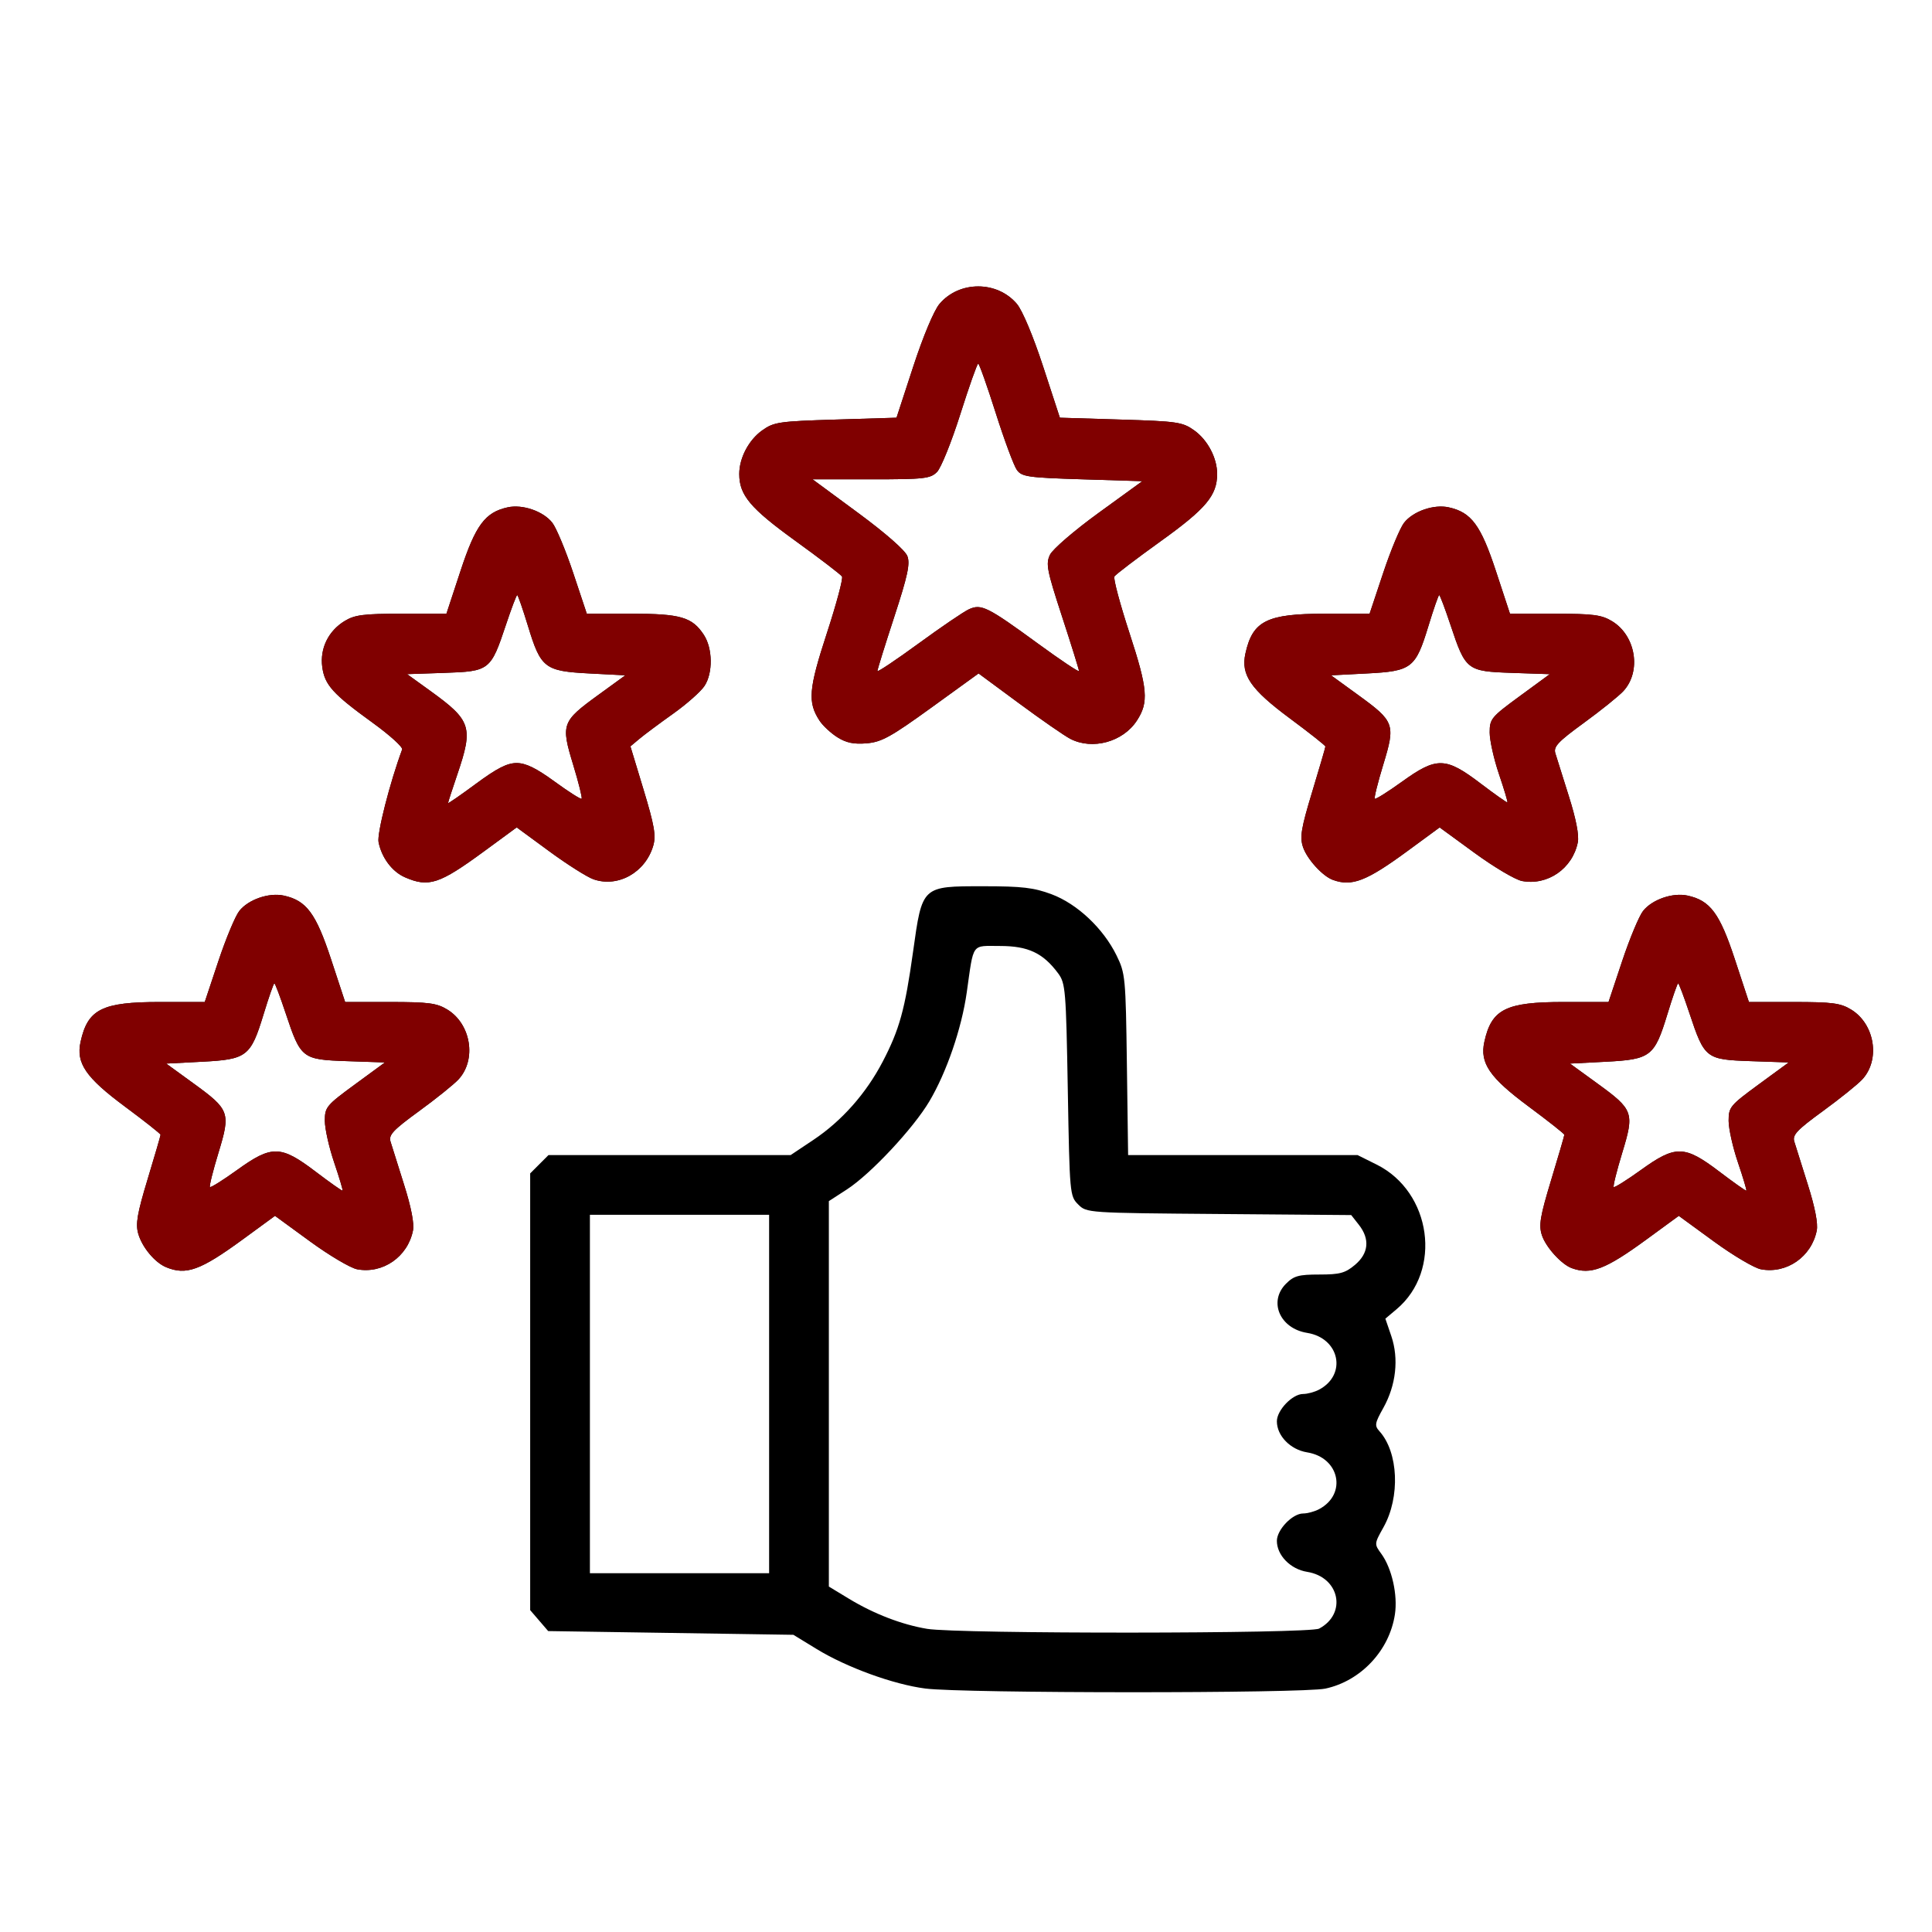 <?xml version="1.0" encoding="UTF-8" standalone="no"?>
<svg
   version="1.2"
   viewBox="0 0 430 430"
   width="430"
   height="430"
   id="svg1"
   sodipodi:docname="avaliarServico.svg"
   inkscape:version="1.3.2 (091e20e, 2023-11-25, custom)"
   xmlns:inkscape="http://www.inkscape.org/namespaces/inkscape"
   xmlns:sodipodi="http://sodipodi.sourceforge.net/DTD/sodipodi-0.dtd"
   xmlns="http://www.w3.org/2000/svg"
   xmlns:svg="http://www.w3.org/2000/svg"
   xmlns:rdf="http://www.w3.org/1999/02/22-rdf-syntax-ns#"
   xmlns:cc="http://creativecommons.org/ns#"
   xmlns:dc="http://purl.org/dc/elements/1.1/">
  <defs
     id="defs1" />
  <sodipodi:namedview
     id="namedview1"
     pagecolor="#ffffff"
     bordercolor="#000000"
     borderopacity="0.25"
     inkscape:showpageshadow="2"
     inkscape:pageopacity="0.0"
     inkscape:pagecheckerboard="0"
     inkscape:deskcolor="#d1d1d1"
     inkscape:zoom="1.5394966"
     inkscape:cx="226.3727"
     inkscape:cy="236.11614"
     inkscape:window-width="1920"
     inkscape:window-height="991"
     inkscape:window-x="-9"
     inkscape:window-y="-9"
     inkscape:window-maximized="1"
     inkscape:current-layer="svg1"
     showguides="false" />
  <title
     id="title1">consulta-svg</title>
  <style
     id="style1">
		.s0 { fill: none;stroke: #121331;stroke-linecap: round;stroke-linejoin: round;stroke-width: 12 } 
		.s1 { fill: none;stroke: #800000;stroke-linecap: round;stroke-linejoin: round;stroke-width: 12 } 
	</style>
  <path
     style="display:inline;fill:#000000;stroke-width:0.665;stroke-dasharray:none"
     d="m 205.922,375.808 c -7.057,-0.91 -17.478,-4.698 -24.155,-8.782 l -5.185,-3.171 -27.287,-0.415 -27.287,-0.415 -2.004,-2.331 -2.004,-2.331 v -48.602 -48.602 l 2.04,-2.04 2.04,-2.04 h 26.949 26.949 l 5.07,-3.386 c 6.297,-4.205 11.702,-10.303 15.394,-17.37 3.747,-7.172 4.975,-11.612 6.778,-24.515 2.053,-14.692 1.909,-14.558 15.672,-14.558 8.59,0 11.219,0.309 15.153,1.781 5.702,2.133 11.498,7.585 14.45,13.592 1.97,4.008 2.051,4.865 2.314,24.305 l 0.273,20.15 h 25.531 25.531 l 4.25,2.118 c 12.232,6.096 14.651,23.601 4.447,32.187 l -2.504,2.107 1.327,3.896 c 1.706,5.006 1.048,10.93 -1.775,15.981 -1.911,3.419 -1.996,3.933 -0.858,5.19 4.219,4.662 4.637,14.64 0.894,21.337 -2.082,3.726 -2.083,3.734 -0.476,5.952 2.343,3.233 3.666,9.144 3.013,13.46 -1.216,8.033 -7.581,14.828 -15.475,16.522 -5.077,1.089 -80.596,1.072 -89.065,-0.019 z m 87.67,-13.335 c 6.276,-3.343 4.558,-11.478 -2.668,-12.634 -3.72,-0.595 -6.734,-3.687 -6.734,-6.908 0,-2.471 3.464,-6.082 5.833,-6.082 0.965,0 2.571,-0.435 3.569,-0.967 6.276,-3.343 4.558,-11.478 -2.668,-12.634 -3.72,-0.595 -6.734,-3.687 -6.734,-6.908 0,-2.471 3.464,-6.082 5.833,-6.082 0.965,0 2.571,-0.435 3.569,-0.967 6.276,-3.343 4.558,-11.478 -2.668,-12.634 -6.084,-0.973 -8.661,-6.984 -4.695,-10.95 1.745,-1.745 2.816,-2.04 7.415,-2.04 4.57,0 5.758,-0.322 7.932,-2.151 3.05,-2.566 3.356,-5.749 0.858,-8.924 l -1.698,-2.159 -29.44,-0.238 c -29.37,-0.237 -29.444,-0.242 -31.332,-2.129 -1.858,-1.857 -1.899,-2.31 -2.307,-25.493 -0.393,-22.297 -0.512,-23.732 -2.154,-25.946 -3.347,-4.513 -6.679,-6.083 -12.91,-6.083 -6.483,0 -5.826,-0.916 -7.429,10.355 -1.141,8.024 -4.48,17.746 -8.316,24.216 -3.587,6.05 -13.075,16.189 -18.345,19.604 l -4.027,2.609 v 42.894 42.894 l 4.475,2.712 c 5.565,3.373 11.752,5.756 17.381,6.696 6.918,1.154 85.083,1.108 87.261,-0.052 z M 171.181,310.259 v -39.885 h -19.943 -19.943 v 39.885 39.885 h 19.943 19.943 z M 36.984,282.045 c -2.518,-1.041 -5.349,-4.439 -6.215,-7.457 -0.627,-2.185 -0.227,-4.506 2.097,-12.172 1.579,-5.21 2.871,-9.646 2.871,-9.857 0,-0.211 -3.579,-3.039 -7.954,-6.285 -8.702,-6.455 -10.892,-9.658 -9.849,-14.405 1.598,-7.274 4.763,-8.859 17.694,-8.859 h 9.944 l 3.031,-9.098 c 1.667,-5.004 3.761,-10.025 4.652,-11.158 2.017,-2.564 6.615,-4.149 9.927,-3.422 5.031,1.105 7.141,3.951 10.501,14.158 l 3.133,9.519 9.998,0.003 c 8.562,0.003 10.393,0.244 12.749,1.68 5.286,3.223 6.551,11.176 2.476,15.558 -1.046,1.125 -4.997,4.3 -8.778,7.056 -5.782,4.213 -6.791,5.29 -6.344,6.768 0.293,0.967 1.646,5.273 3.008,9.569 1.596,5.036 2.303,8.677 1.988,10.249 -1.167,5.835 -6.715,9.68 -12.422,8.609 -1.47,-0.276 -6.185,-3.064 -10.478,-6.197 l -7.806,-5.696 -7.168,5.241 c -9.412,6.882 -12.597,8.039 -17.054,6.195 z m 37.391,-23.31 c -1.142,-3.356 -2.076,-7.536 -2.076,-9.289 0,-3.025 0.339,-3.435 6.687,-8.085 l 6.687,-4.898 -8.423,-0.287 c -10.031,-0.342 -10.306,-0.556 -13.68,-10.687 -1.215,-3.649 -2.343,-6.634 -2.506,-6.634 -0.163,0 -1.247,3.113 -2.407,6.919 -2.855,9.359 -3.706,10.016 -13.648,10.531 l -8.014,0.415 6.052,4.396 c 8.09,5.876 8.31,6.488 5.569,15.474 -1.22,3.999 -2.07,7.419 -1.889,7.599 0.181,0.181 2.913,-1.532 6.072,-3.807 7.708,-5.549 9.679,-5.508 17.423,0.369 3.199,2.428 5.909,4.34 6.023,4.25 0.113,-0.09 -0.728,-2.91 -1.87,-6.266 z m 275.46,23.518 c -2.305,-0.839 -5.771,-4.654 -6.652,-7.321 -0.735,-2.228 -0.41,-4.176 2.058,-12.318 1.612,-5.319 2.932,-9.844 2.932,-10.055 0,-0.211 -3.579,-3.039 -7.954,-6.285 -8.702,-6.455 -10.892,-9.658 -9.849,-14.405 1.598,-7.274 4.763,-8.859 17.694,-8.859 h 9.944 l 3.031,-9.098 c 1.667,-5.004 3.761,-10.025 4.652,-11.158 2.017,-2.564 6.615,-4.149 9.927,-3.422 5.031,1.105 7.141,3.951 10.501,14.158 l 3.133,9.519 9.998,0.003 c 8.562,0.003 10.393,0.244 12.749,1.68 5.286,3.223 6.551,11.176 2.476,15.558 -1.046,1.125 -4.997,4.3 -8.778,7.056 -5.782,4.213 -6.791,5.29 -6.344,6.768 0.292,0.967 1.646,5.273 3.008,9.569 1.596,5.036 2.303,8.677 1.988,10.249 -1.167,5.835 -6.715,9.68 -12.422,8.609 -1.47,-0.276 -6.185,-3.064 -10.478,-6.197 l -7.806,-5.696 -7.168,5.241 c -9.122,6.67 -12.418,7.939 -16.639,6.403 z m 36.975,-23.518 c -1.142,-3.356 -2.076,-7.536 -2.076,-9.289 0,-3.025 0.339,-3.435 6.687,-8.085 l 6.687,-4.898 -8.423,-0.287 c -10.031,-0.342 -10.306,-0.556 -13.68,-10.687 -1.215,-3.649 -2.343,-6.634 -2.506,-6.634 -0.163,0 -1.247,3.113 -2.407,6.919 -2.855,9.359 -3.706,10.016 -13.648,10.531 l -8.014,0.415 6.052,4.396 c 8.09,5.876 8.31,6.488 5.569,15.474 -1.22,3.999 -2.07,7.419 -1.889,7.599 0.181,0.181 2.913,-1.532 6.072,-3.807 7.708,-5.549 9.679,-5.508 17.423,0.369 3.199,2.428 5.909,4.34 6.023,4.25 0.113,-0.09 -0.728,-2.91 -1.87,-6.266 z M 90.125,195.252 c -2.848,-1.241 -5.175,-4.34 -5.871,-7.82 -0.378,-1.889 2.517,-13.259 5.25,-20.624 0.193,-0.519 -2.758,-3.193 -6.558,-5.942 -8.877,-6.422 -10.686,-8.425 -11.222,-12.424 -0.551,-4.11 1.347,-8.008 4.978,-10.222 2.248,-1.371 4.208,-1.623 12.659,-1.625 l 9.998,-0.003 3.133,-9.519 c 3.359,-10.207 5.47,-13.053 10.501,-14.158 3.312,-0.727 7.91,0.858 9.927,3.422 0.891,1.133 2.985,6.154 4.652,11.158 l 3.031,9.098 h 9.944 c 10.924,0 13.519,0.758 16.102,4.7 1.979,3.021 2.055,8.47 0.157,11.366 -0.823,1.256 -3.972,4.044 -6.999,6.196 -3.027,2.152 -6.401,4.665 -7.499,5.585 l -1.996,1.673 2.934,9.679 c 2.385,7.868 2.788,10.187 2.156,12.391 -1.713,5.973 -7.832,9.429 -13.314,7.518 -1.416,-0.494 -5.84,-3.294 -9.831,-6.224 l -7.257,-5.326 -7.3,5.354 c -9.928,7.281 -12.287,8.052 -17.575,5.749 z m 24.852,-25.422 c 2.054,0 4.331,1.11 8.478,4.133 3.118,2.273 5.816,3.986 5.995,3.807 0.179,-0.179 -0.672,-3.598 -1.892,-7.597 -2.741,-8.986 -2.52,-9.599 5.569,-15.474 l 6.052,-4.396 -8.014,-0.415 c -9.943,-0.515 -10.793,-1.172 -13.648,-10.531 -1.161,-3.805 -2.244,-6.919 -2.407,-6.919 -0.163,0 -1.291,2.985 -2.506,6.634 -3.371,10.122 -3.656,10.346 -13.627,10.685 l -8.37,0.285 5.18,3.74 c 9.106,6.575 9.582,8.042 6.011,18.541 -1.143,3.359 -2.077,6.244 -2.077,6.41 0,0.166 2.801,-1.769 6.224,-4.3 4.662,-3.448 6.929,-4.603 9.033,-4.603 z m 181.678,26.006 c -2.305,-0.839 -5.771,-4.654 -6.652,-7.321 -0.735,-2.228 -0.41,-4.176 2.058,-12.318 1.612,-5.319 2.932,-9.844 2.932,-10.055 0,-0.211 -3.579,-3.039 -7.954,-6.285 -8.702,-6.455 -10.892,-9.658 -9.849,-14.405 1.598,-7.274 4.763,-8.859 17.694,-8.859 h 9.944 l 3.031,-9.098 c 1.667,-5.004 3.761,-10.025 4.652,-11.158 2.017,-2.564 6.615,-4.149 9.927,-3.422 5.031,1.105 7.141,3.951 10.501,14.158 l 3.133,9.519 9.998,0.003 c 8.562,0.003 10.393,0.244 12.749,1.68 5.286,3.223 6.551,11.176 2.476,15.558 -1.046,1.125 -4.997,4.3 -8.778,7.056 -5.782,4.213 -6.791,5.29 -6.344,6.768 0.293,0.967 1.646,5.273 3.008,9.569 1.596,5.036 2.303,8.677 1.988,10.249 -1.167,5.835 -6.715,9.68 -12.422,8.609 -1.47,-0.276 -6.195,-3.072 -10.5,-6.213 l -7.828,-5.712 -7.181,5.271 c -9.117,6.692 -12.356,7.943 -16.581,6.406 z m 36.975,-23.518 c -1.142,-3.356 -2.076,-7.537 -2.076,-9.289 0,-3.025 0.339,-3.435 6.687,-8.085 l 6.687,-4.898 -8.423,-0.287 c -10.031,-0.342 -10.306,-0.556 -13.68,-10.687 -1.215,-3.649 -2.343,-6.634 -2.506,-6.634 -0.163,0 -1.247,3.113 -2.407,6.919 -2.855,9.359 -3.706,10.016 -13.648,10.531 l -8.014,0.415 6.052,4.396 c 8.09,5.876 8.31,6.488 5.569,15.474 -1.22,3.999 -2.07,7.419 -1.889,7.599 0.181,0.181 2.913,-1.532 6.072,-3.807 7.708,-5.549 9.679,-5.508 17.423,0.369 3.199,2.428 5.909,4.34 6.023,4.25 0.113,-0.09 -0.728,-2.91 -1.87,-6.266 z m -147.238,-8.218 c -1.46,-0.918 -3.254,-2.582 -3.985,-3.698 -2.684,-4.097 -2.439,-7.041 1.623,-19.47 2.125,-6.503 3.644,-12.181 3.375,-12.616 -0.269,-0.435 -4.929,-4.001 -10.354,-7.923 -10.082,-7.288 -12.517,-10.188 -12.517,-14.906 0,-3.553 2.109,-7.563 5.099,-9.696 2.603,-1.856 3.724,-2.022 16.349,-2.409 l 13.554,-0.415 3.73,-11.412 c 2.187,-6.69 4.598,-12.443 5.827,-13.903 4.384,-5.21 12.858,-5.21 17.242,0 1.229,1.46 3.64,7.214 5.827,13.903 l 3.73,11.412 13.554,0.415 c 12.625,0.387 13.746,0.552 16.349,2.409 2.99,2.133 5.099,6.143 5.099,9.696 0,4.779 -2.466,7.72 -12.539,14.955 -5.407,3.884 -10.053,7.422 -10.326,7.863 -0.273,0.441 1.244,6.123 3.369,12.626 4.062,12.429 4.308,15.374 1.623,19.47 -3.112,4.749 -9.907,6.594 -14.831,4.025 -1.306,-0.681 -6.428,-4.231 -11.383,-7.889 l -9.009,-6.651 -10.517,7.609 c -8.999,6.511 -11.074,7.657 -14.376,7.94 -2.852,0.245 -4.552,-0.104 -6.515,-1.337 z m 29.26,-28.496 c 2.749,-1.252 4.122,-0.57 15.344,7.626 5.035,3.677 9.155,6.429 9.155,6.116 0,-0.313 -1.695,-5.757 -3.768,-12.098 -3.379,-10.338 -3.656,-11.76 -2.69,-13.778 0.596,-1.245 5.426,-5.405 10.813,-9.313 l 9.735,-7.063 -13.346,-0.415 c -12.118,-0.377 -13.458,-0.568 -14.564,-2.077 -0.67,-0.914 -2.789,-6.613 -4.709,-12.665 -1.92,-6.052 -3.678,-11.003 -3.906,-11.003 -0.229,0 -2.019,5.059 -3.979,11.243 -1.96,6.184 -4.297,11.976 -5.193,12.872 -1.48,1.48 -2.824,1.63 -14.665,1.63 h -13.035 l 10.148,7.48 c 6.094,4.492 10.471,8.331 10.957,9.609 0.649,1.708 0.071,4.388 -2.93,13.568 -2.056,6.292 -3.739,11.696 -3.739,12.01 0,0.313 4.12,-2.439 9.155,-6.116 5.035,-3.677 10.083,-7.109 11.218,-7.626 z"
     id="path1" />
  <path
     style="display:inline;fill:#800000;stroke-width:0.665;stroke-dasharray:none"
     d="m 36.984,282.045 c -2.518,-1.041 -5.349,-4.439 -6.215,-7.457 -0.627,-2.185 -0.227,-4.506 2.097,-12.172 1.579,-5.21 2.871,-9.646 2.871,-9.857 0,-0.211 -3.579,-3.039 -7.954,-6.285 -8.702,-6.455 -10.892,-9.658 -9.849,-14.405 1.598,-7.274 4.763,-8.859 17.694,-8.859 h 9.944 l 3.031,-9.098 c 1.667,-5.004 3.761,-10.025 4.652,-11.158 2.017,-2.564 6.615,-4.149 9.927,-3.422 5.031,1.105 7.141,3.951 10.501,14.158 l 3.133,9.519 9.998,0.003 c 8.562,0.003 10.393,0.244 12.749,1.68 5.286,3.223 6.551,11.176 2.476,15.558 -1.046,1.125 -4.997,4.3 -8.778,7.056 -5.782,4.213 -6.791,5.29 -6.344,6.768 0.293,0.967 1.646,5.273 3.008,9.569 1.596,5.036 2.303,8.677 1.988,10.249 -1.167,5.835 -6.715,9.68 -12.422,8.609 -1.47,-0.276 -6.185,-3.064 -10.478,-6.197 l -7.806,-5.696 -7.168,5.241 c -9.412,6.882 -12.597,8.039 -17.054,6.195 z m 37.391,-23.31 c -1.142,-3.356 -2.076,-7.536 -2.076,-9.289 0,-3.025 0.339,-3.435 6.687,-8.085 l 6.687,-4.898 -8.423,-0.287 c -10.031,-0.342 -10.306,-0.556 -13.68,-10.687 -1.215,-3.649 -2.343,-6.634 -2.506,-6.634 -0.163,0 -1.247,3.113 -2.407,6.919 -2.855,9.359 -3.706,10.016 -13.648,10.531 l -8.014,0.415 6.052,4.396 c 8.09,5.876 8.31,6.488 5.569,15.474 -1.22,3.999 -2.07,7.419 -1.889,7.599 0.181,0.181 2.913,-1.532 6.072,-3.807 7.708,-5.549 9.679,-5.508 17.423,0.369 3.199,2.428 5.909,4.34 6.023,4.25 0.113,-0.09 -0.728,-2.91 -1.87,-6.266 z m 275.46,23.518 c -2.305,-0.839 -5.771,-4.654 -6.652,-7.321 -0.735,-2.228 -0.41,-4.176 2.058,-12.318 1.612,-5.319 2.932,-9.844 2.932,-10.055 0,-0.211 -3.579,-3.039 -7.954,-6.285 -8.702,-6.455 -10.892,-9.658 -9.849,-14.405 1.598,-7.274 4.763,-8.859 17.694,-8.859 h 9.944 l 3.031,-9.098 c 1.667,-5.004 3.761,-10.025 4.652,-11.158 2.017,-2.564 6.615,-4.149 9.927,-3.422 5.031,1.105 7.141,3.951 10.501,14.158 l 3.133,9.519 9.998,0.003 c 8.562,0.003 10.393,0.244 12.749,1.68 5.286,3.223 6.551,11.176 2.476,15.558 -1.046,1.125 -4.997,4.3 -8.778,7.056 -5.782,4.213 -6.791,5.29 -6.344,6.768 0.292,0.967 1.646,5.273 3.008,9.569 1.596,5.036 2.303,8.677 1.988,10.249 -1.167,5.835 -6.715,9.68 -12.422,8.609 -1.47,-0.276 -6.185,-3.064 -10.478,-6.197 l -7.806,-5.696 -7.168,5.241 c -9.122,6.67 -12.418,7.939 -16.639,6.403 z m 36.975,-23.518 c -1.142,-3.356 -2.076,-7.536 -2.076,-9.289 0,-3.025 0.339,-3.435 6.687,-8.085 l 6.687,-4.898 -8.423,-0.287 c -10.031,-0.342 -10.306,-0.556 -13.68,-10.687 -1.215,-3.649 -2.343,-6.634 -2.506,-6.634 -0.163,0 -1.247,3.113 -2.407,6.919 -2.855,9.359 -3.706,10.016 -13.648,10.531 l -8.014,0.415 6.052,4.396 c 8.09,5.876 8.31,6.488 5.569,15.474 -1.22,3.999 -2.07,7.419 -1.889,7.599 0.181,0.181 2.913,-1.532 6.072,-3.807 7.708,-5.549 9.679,-5.508 17.423,0.369 3.199,2.428 5.909,4.34 6.023,4.25 0.113,-0.09 -0.728,-2.91 -1.87,-6.266 z M 90.125,195.252 c -2.848,-1.241 -5.175,-4.34 -5.871,-7.82 -0.378,-1.889 2.517,-13.259 5.25,-20.624 0.193,-0.519 -2.758,-3.193 -6.558,-5.942 -8.877,-6.422 -10.686,-8.425 -11.222,-12.424 -0.551,-4.11 1.347,-8.008 4.978,-10.222 2.248,-1.371 4.208,-1.623 12.659,-1.625 l 9.998,-0.003 3.133,-9.519 c 3.359,-10.207 5.47,-13.053 10.501,-14.158 3.312,-0.727 7.91,0.858 9.927,3.422 0.891,1.133 2.985,6.154 4.652,11.158 l 3.031,9.098 h 9.944 c 10.924,0 13.519,0.758 16.102,4.7 1.979,3.021 2.055,8.47 0.157,11.366 -0.823,1.256 -3.972,4.044 -6.999,6.196 -3.027,2.152 -6.401,4.665 -7.499,5.585 l -1.996,1.673 2.934,9.679 c 2.385,7.868 2.788,10.187 2.156,12.391 -1.713,5.973 -7.832,9.429 -13.314,7.518 -1.416,-0.494 -5.84,-3.294 -9.831,-6.224 l -7.257,-5.326 -7.3,5.354 c -9.928,7.281 -12.287,8.052 -17.575,5.749 z m 24.852,-25.422 c 2.054,0 4.331,1.11 8.478,4.133 3.118,2.273 5.816,3.986 5.995,3.807 0.179,-0.179 -0.672,-3.598 -1.892,-7.597 -2.741,-8.986 -2.52,-9.599 5.569,-15.474 l 6.052,-4.396 -8.014,-0.415 c -9.943,-0.515 -10.793,-1.172 -13.648,-10.531 -1.161,-3.805 -2.244,-6.919 -2.407,-6.919 -0.163,0 -1.291,2.985 -2.506,6.634 -3.371,10.122 -3.656,10.346 -13.627,10.685 l -8.37,0.285 5.18,3.74 c 9.106,6.575 9.582,8.042 6.011,18.541 -1.143,3.359 -2.077,6.244 -2.077,6.41 0,0.166 2.801,-1.769 6.224,-4.3 4.662,-3.448 6.929,-4.603 9.033,-4.603 z m 181.678,26.006 c -2.305,-0.839 -5.771,-4.654 -6.652,-7.321 -0.735,-2.228 -0.41,-4.176 2.058,-12.318 1.612,-5.319 2.932,-9.844 2.932,-10.055 0,-0.211 -3.579,-3.039 -7.954,-6.285 -8.702,-6.455 -10.892,-9.658 -9.849,-14.405 1.598,-7.274 4.763,-8.859 17.694,-8.859 h 9.944 l 3.031,-9.098 c 1.667,-5.004 3.761,-10.025 4.652,-11.158 2.017,-2.564 6.615,-4.149 9.927,-3.422 5.031,1.105 7.141,3.951 10.501,14.158 l 3.133,9.519 9.998,0.003 c 8.562,0.003 10.393,0.244 12.749,1.68 5.286,3.223 6.551,11.176 2.476,15.558 -1.046,1.125 -4.997,4.3 -8.778,7.056 -5.782,4.213 -6.791,5.29 -6.344,6.768 0.293,0.967 1.646,5.273 3.008,9.569 1.596,5.036 2.303,8.677 1.988,10.249 -1.167,5.835 -6.715,9.68 -12.422,8.609 -1.47,-0.276 -6.195,-3.072 -10.5,-6.213 l -7.828,-5.712 -7.181,5.271 c -9.117,6.692 -12.356,7.943 -16.581,6.406 z m 36.975,-23.518 c -1.142,-3.356 -2.076,-7.537 -2.076,-9.289 0,-3.025 0.339,-3.435 6.687,-8.085 l 6.687,-4.898 -8.423,-0.287 c -10.031,-0.342 -10.306,-0.556 -13.68,-10.687 -1.215,-3.649 -2.343,-6.634 -2.506,-6.634 -0.163,0 -1.247,3.113 -2.407,6.919 -2.855,9.359 -3.706,10.016 -13.648,10.531 l -8.014,0.415 6.052,4.396 c 8.09,5.876 8.31,6.488 5.569,15.474 -1.22,3.999 -2.07,7.419 -1.889,7.599 0.181,0.181 2.913,-1.532 6.072,-3.807 7.708,-5.549 9.679,-5.508 17.423,0.369 3.199,2.428 5.909,4.34 6.023,4.25 0.113,-0.09 -0.728,-2.91 -1.87,-6.266 z m -147.238,-8.218 c -1.46,-0.918 -3.254,-2.582 -3.985,-3.698 -2.684,-4.097 -2.439,-7.041 1.623,-19.47 2.125,-6.503 3.644,-12.181 3.375,-12.616 -0.269,-0.435 -4.929,-4.001 -10.354,-7.923 -10.082,-7.288 -12.517,-10.188 -12.517,-14.906 0,-3.553 2.109,-7.563 5.099,-9.696 2.603,-1.856 3.724,-2.022 16.349,-2.409 l 13.554,-0.415 3.73,-11.412 c 2.187,-6.69 4.598,-12.443 5.827,-13.903 4.384,-5.21 12.858,-5.21 17.242,0 1.229,1.46 3.64,7.214 5.827,13.903 l 3.73,11.412 13.554,0.415 c 12.625,0.387 13.746,0.552 16.349,2.409 2.99,2.133 5.099,6.143 5.099,9.696 0,4.779 -2.466,7.72 -12.539,14.955 -5.407,3.884 -10.053,7.422 -10.326,7.863 -0.273,0.441 1.244,6.123 3.369,12.626 4.062,12.429 4.308,15.374 1.623,19.47 -3.112,4.749 -9.907,6.594 -14.831,4.025 -1.306,-0.681 -6.428,-4.231 -11.383,-7.889 l -9.009,-6.651 -10.517,7.609 c -8.999,6.511 -11.074,7.657 -14.376,7.94 -2.852,0.245 -4.552,-0.104 -6.515,-1.337 z m 29.26,-28.496 c 2.749,-1.252 4.122,-0.57 15.344,7.626 5.035,3.677 9.155,6.429 9.155,6.116 0,-0.313 -1.695,-5.757 -3.768,-12.098 -3.379,-10.338 -3.656,-11.76 -2.69,-13.778 0.596,-1.245 5.426,-5.405 10.813,-9.313 l 9.735,-7.063 -13.346,-0.415 c -12.118,-0.377 -13.458,-0.568 -14.564,-2.077 -0.67,-0.914 -2.789,-6.613 -4.709,-12.665 -1.92,-6.052 -3.678,-11.003 -3.906,-11.003 -0.229,0 -2.019,5.059 -3.979,11.243 -1.96,6.184 -4.297,11.976 -5.193,12.872 -1.48,1.48 -2.824,1.63 -14.665,1.63 h -13.035 l 10.148,7.48 c 6.094,4.492 10.471,8.331 10.957,9.609 0.649,1.708 0.071,4.388 -2.93,13.568 -2.056,6.292 -3.739,11.696 -3.739,12.01 0,0.313 4.12,-2.439 9.155,-6.116 5.035,-3.677 10.083,-7.109 11.218,-7.626 z"
     id="path4"
     sodipodi:nodetypes="csssssscssssccssssssssccccssscssssscssssssscsssssscssssccssssssssccccssscssssscssssssscsssssccsssccssssscsssscsccssssscssscscssssscsssssscssssccsssssssscsccssscssssscssssssssssssssscsssscssssssssscssssssssscssssssscssssss" />
</svg>
